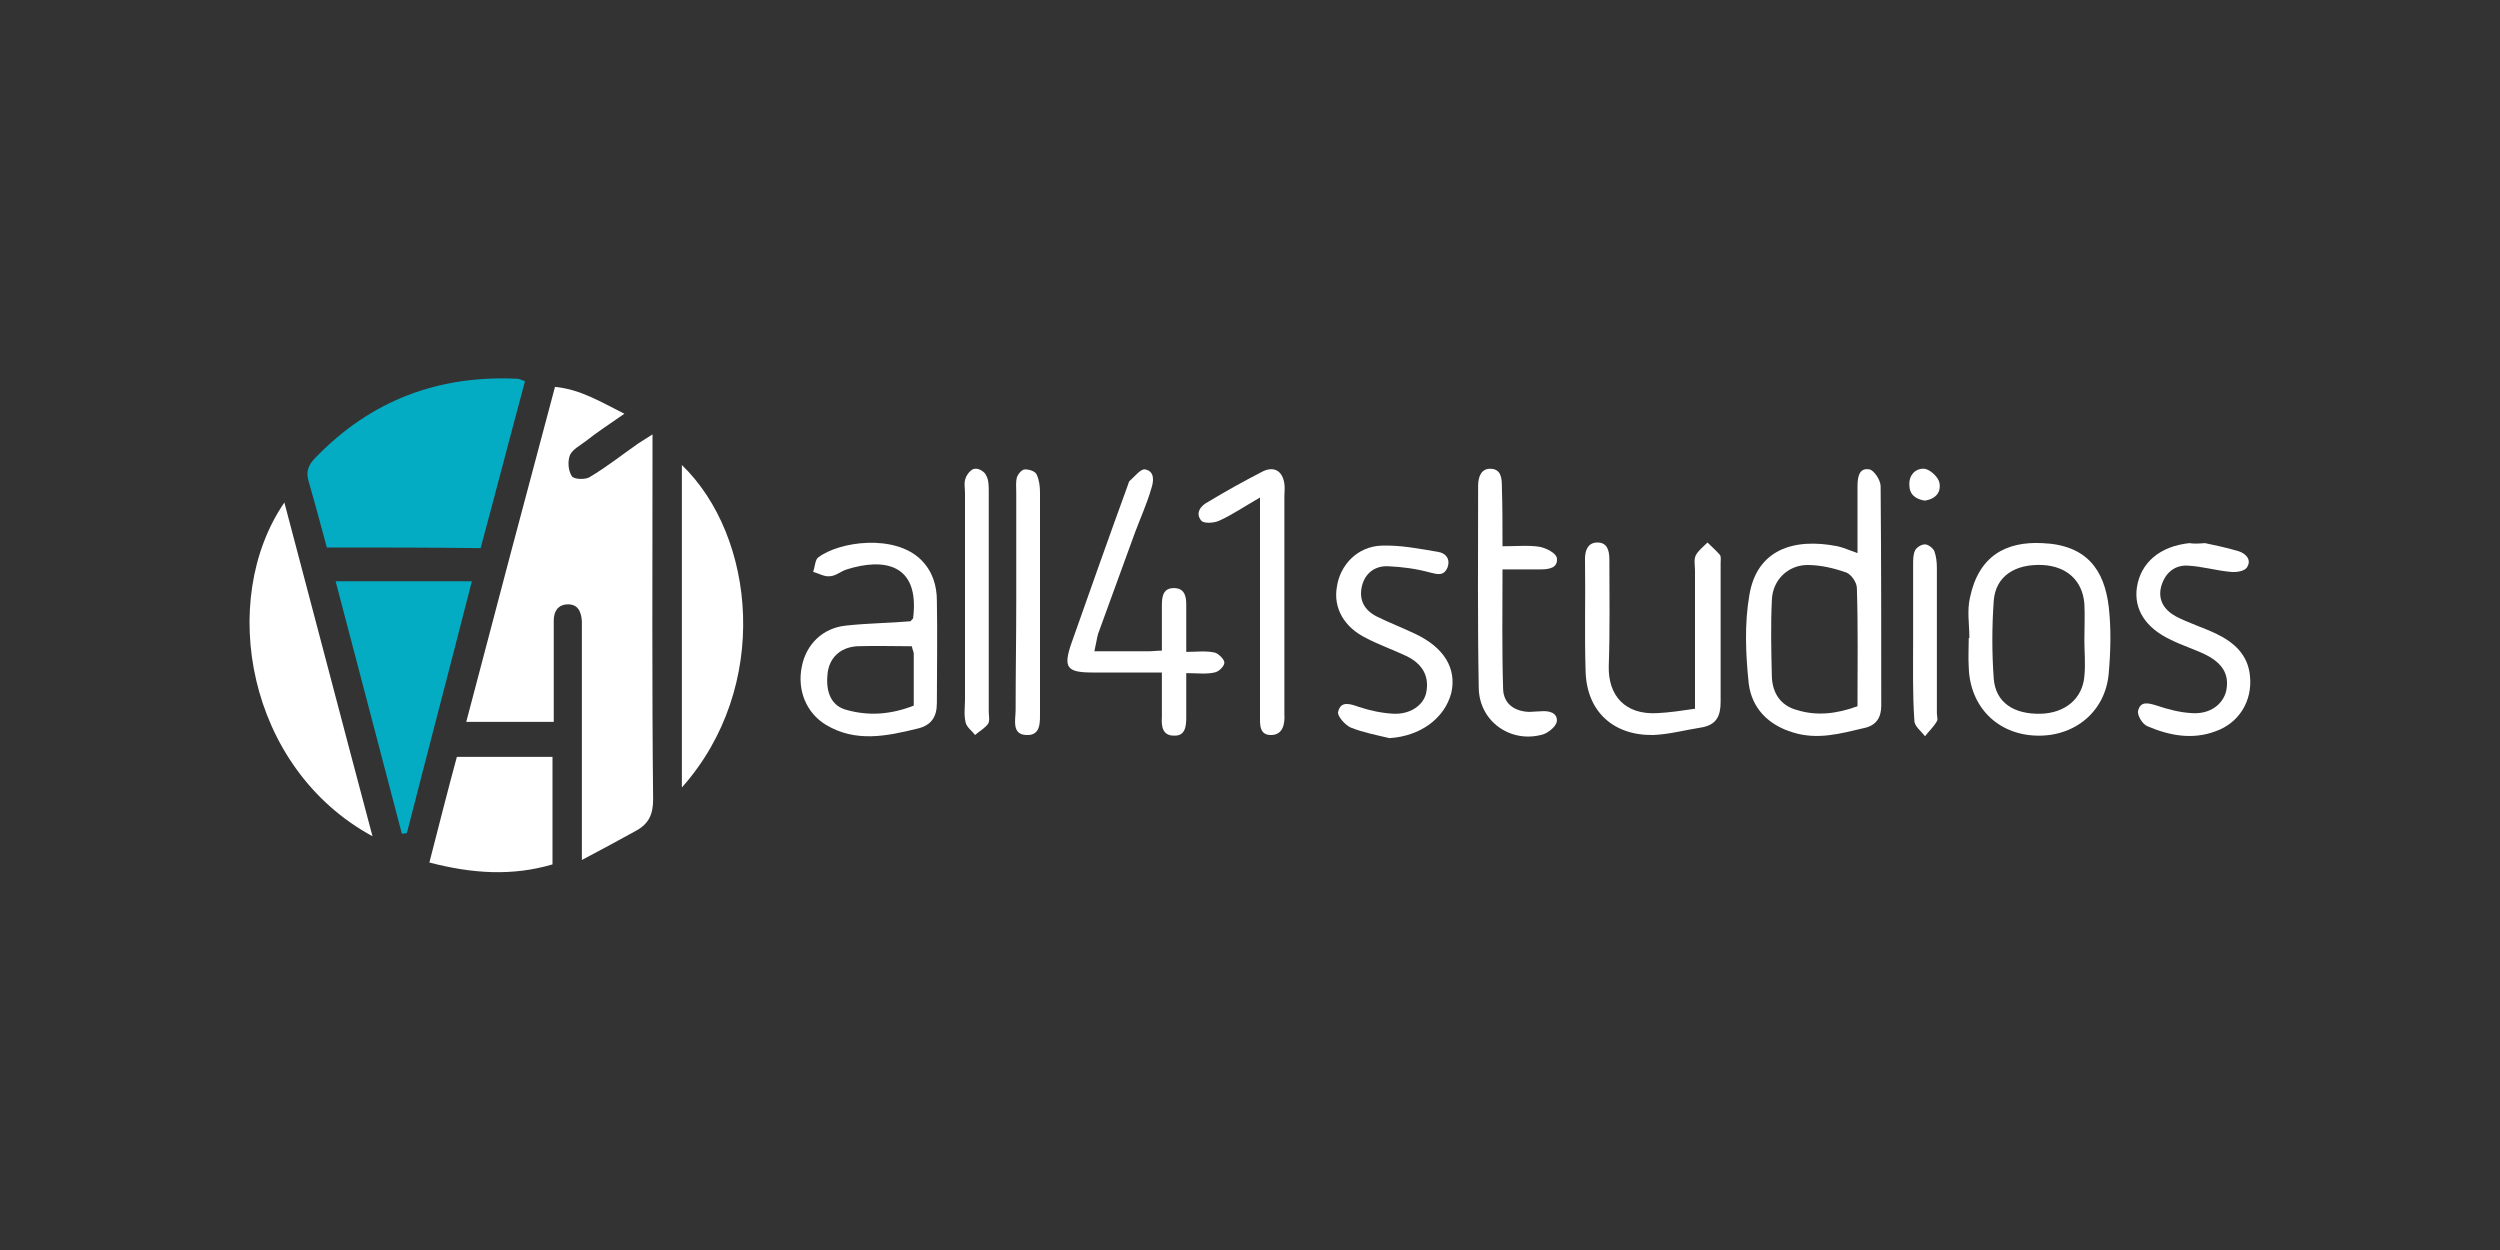 <svg width="60" height="30" viewBox="0 0 60 30" fill="none" xmlns="http://www.w3.org/2000/svg">
<rect x="0" y="0" width="60" height="30" fill="#333333" stroke="none"/>
<path d="M13.29 17.325C12.57 17.325 11.91 17.325 11.19 17.325C11.895 14.64 12.6 11.97 13.32 9.285C13.935 9.345 14.415 9.645 14.985 9.93C14.64 10.17 14.34 10.365 14.055 10.59C13.92 10.695 13.74 10.785 13.68 10.92C13.62 11.07 13.635 11.295 13.725 11.43C13.77 11.505 14.055 11.52 14.16 11.445C14.565 11.205 14.94 10.905 15.33 10.635C15.42 10.575 15.525 10.515 15.66 10.425C15.66 10.62 15.66 10.755 15.66 10.89C15.66 13.65 15.645 16.425 15.675 19.185C15.675 19.545 15.57 19.77 15.27 19.935C14.865 20.16 14.445 20.385 13.965 20.64C13.965 19.71 13.965 18.885 13.965 18.075C13.965 17.115 13.965 16.155 13.965 15.21C13.965 15.105 13.965 15 13.965 14.91C13.95 14.685 13.875 14.49 13.605 14.505C13.38 14.52 13.29 14.685 13.29 14.895C13.29 15.405 13.29 15.915 13.29 16.425C13.29 16.68 13.29 16.965 13.29 17.325Z" fill="white"/>
<path d="M7.845 13.14C7.695 12.6 7.56 12.075 7.41 11.565C7.335 11.325 7.395 11.16 7.575 10.98C8.91 9.6 10.53 9 12.42 9.09C12.465 9.09 12.51 9.12 12.6 9.15C12.24 10.485 11.895 11.82 11.535 13.155C10.29 13.14 9.09 13.14 7.845 13.14Z" fill="#03ABC3"/>
<path d="M8.055 13.95C9.18 13.95 10.215 13.95 11.325 13.95C10.8 16.005 10.275 18 9.765 19.995C9.72 19.995 9.69 20.01 9.645 20.01C9.12 18.015 8.595 16.005 8.055 13.95Z" fill="#03ABC3"/>
<path d="M6.825 12.06C7.53 14.715 8.22 17.37 8.94 20.07C5.925 18.435 5.22 14.4 6.825 12.06Z" fill="white"/>
<path d="M44.58 13.275C44.58 12.705 44.58 12.195 44.58 11.685C44.58 11.46 44.61 11.22 44.865 11.265C44.97 11.28 45.135 11.52 45.135 11.67C45.15 13.425 45.15 15.18 45.15 16.935C45.15 17.22 45.03 17.415 44.73 17.475C44.16 17.61 43.62 17.76 43.035 17.58C42.435 17.4 42.045 16.995 41.97 16.41C41.895 15.705 41.865 14.97 41.985 14.28C42.165 13.2 43.035 12.9 44.1 13.11C44.235 13.14 44.37 13.2 44.58 13.275ZM44.58 16.95C44.58 15.99 44.595 15.045 44.565 14.115C44.565 13.98 44.43 13.785 44.31 13.74C44.01 13.635 43.695 13.56 43.38 13.56C42.915 13.56 42.54 13.92 42.525 14.4C42.495 15.015 42.51 15.63 42.525 16.245C42.54 16.635 42.735 16.935 43.125 17.04C43.605 17.19 44.085 17.13 44.58 16.95Z" fill="white"/>
<path d="M16.365 18.9C16.365 16.275 16.365 13.725 16.365 11.16C18.135 12.87 18.51 16.485 16.365 18.9Z" fill="white"/>
<path d="M10.965 18.165C11.775 18.165 12.51 18.165 13.26 18.165C13.26 19.05 13.26 19.89 13.26 20.745C12.3 21.03 11.34 20.97 10.305 20.7C10.53 19.83 10.74 18.99 10.965 18.165Z" fill="white"/>
<path d="M21.855 14.91C21.885 14.865 21.915 14.85 21.915 14.835C22.08 13.5 21.18 13.395 20.325 13.665C20.175 13.71 20.055 13.83 19.905 13.83C19.785 13.845 19.635 13.755 19.515 13.725C19.56 13.605 19.56 13.44 19.635 13.38C20.145 12.99 21.48 12.81 22.11 13.44C22.38 13.71 22.485 14.055 22.485 14.415C22.5 15.24 22.485 16.05 22.485 16.875C22.485 17.205 22.35 17.415 22.005 17.49C21.27 17.67 20.535 17.82 19.83 17.4C19.35 17.115 19.125 16.56 19.245 15.99C19.35 15.465 19.74 15.075 20.295 15.015C20.835 14.955 21.345 14.955 21.855 14.91ZM21.885 15.51C21.45 15.51 21 15.495 20.565 15.51C20.145 15.54 19.89 15.81 19.86 16.185C19.815 16.635 19.965 16.95 20.325 17.04C20.865 17.19 21.39 17.145 21.93 16.935C21.93 16.5 21.93 16.095 21.93 15.69C21.93 15.645 21.9 15.6 21.885 15.51Z" fill="white"/>
<path d="M47.265 15.315C47.265 14.985 47.205 14.655 47.28 14.34C47.49 13.335 48.15 12.99 49.02 13.035C50.085 13.08 50.505 13.68 50.61 14.565C50.67 15.09 50.655 15.63 50.61 16.155C50.535 17.07 49.8 17.685 48.87 17.655C47.94 17.625 47.28 16.965 47.25 16.02C47.235 15.78 47.25 15.54 47.25 15.3C47.25 15.315 47.25 15.315 47.265 15.315ZM50.025 15.36C50.025 15.075 50.04 14.775 50.025 14.49C49.98 13.935 49.605 13.59 49.02 13.56C48.36 13.53 47.895 13.83 47.85 14.415C47.805 15.045 47.805 15.675 47.85 16.29C47.895 16.86 48.33 17.145 48.975 17.13C49.56 17.115 49.98 16.77 50.025 16.23C50.055 15.93 50.025 15.645 50.025 15.36Z" fill="white"/>
<path d="M26.265 15.63C26.76 15.63 27.18 15.63 27.6 15.63C27.675 15.63 27.765 15.615 27.885 15.615C27.885 15.24 27.885 14.88 27.885 14.535C27.885 14.31 27.915 14.1 28.2 14.115C28.44 14.13 28.47 14.325 28.47 14.52C28.47 14.88 28.47 15.225 28.47 15.645C28.725 15.645 28.935 15.615 29.145 15.66C29.235 15.675 29.385 15.825 29.385 15.9C29.385 15.99 29.25 16.125 29.145 16.14C28.95 16.185 28.74 16.155 28.47 16.155C28.47 16.53 28.47 16.875 28.47 17.22C28.47 17.445 28.44 17.67 28.17 17.655C27.9 17.655 27.87 17.43 27.885 17.205C27.885 16.875 27.885 16.53 27.885 16.14C27.3 16.14 26.76 16.14 26.22 16.14C25.605 16.14 25.515 16.02 25.71 15.45C26.16 14.175 26.61 12.9 27.075 11.625C27.09 11.595 27.09 11.55 27.12 11.535C27.24 11.43 27.375 11.25 27.48 11.265C27.72 11.31 27.69 11.55 27.63 11.73C27.525 12.09 27.375 12.42 27.24 12.78C26.94 13.59 26.655 14.4 26.355 15.21C26.325 15.315 26.31 15.435 26.265 15.63Z" fill="white"/>
<path d="M40.68 17.01C40.68 15.84 40.68 14.775 40.68 13.695C40.68 13.575 40.65 13.44 40.695 13.335C40.755 13.215 40.875 13.125 40.98 13.02C41.085 13.125 41.19 13.215 41.28 13.32C41.31 13.365 41.295 13.455 41.295 13.515C41.295 14.625 41.295 15.735 41.295 16.845C41.295 17.19 41.19 17.4 40.83 17.46C40.44 17.52 40.065 17.625 39.675 17.64C38.715 17.655 38.085 17.07 38.055 16.125C38.025 15.225 38.055 14.31 38.04 13.41C38.04 13.2 38.115 13.02 38.34 13.02C38.565 13.02 38.625 13.2 38.625 13.425C38.625 14.28 38.64 15.135 38.61 15.99C38.595 16.695 39 17.16 39.78 17.115C40.08 17.1 40.365 17.055 40.68 17.01Z" fill="white"/>
<path d="M52.92 13.035C53.13 13.08 53.43 13.14 53.73 13.23C53.91 13.29 54.045 13.44 53.925 13.62C53.865 13.71 53.67 13.74 53.535 13.725C53.19 13.695 52.845 13.59 52.5 13.575C52.185 13.56 51.96 13.755 51.87 14.07C51.78 14.4 51.945 14.64 52.215 14.79C52.53 14.955 52.875 15.06 53.19 15.21C53.625 15.42 53.955 15.72 54 16.23C54.06 16.83 53.73 17.355 53.175 17.55C52.62 17.76 52.065 17.655 51.54 17.43C51.42 17.385 51.285 17.16 51.315 17.055C51.375 16.815 51.57 16.875 51.765 16.935C52.035 17.025 52.32 17.1 52.605 17.115C53.04 17.145 53.355 16.905 53.43 16.575C53.505 16.2 53.355 15.93 52.95 15.72C52.68 15.585 52.38 15.495 52.11 15.36C51.495 15.075 51.21 14.625 51.285 14.1C51.375 13.5 51.84 13.11 52.545 13.035C52.635 13.05 52.725 13.05 52.92 13.035Z" fill="white"/>
<path d="M33.345 17.715C33.03 17.64 32.715 17.58 32.415 17.46C32.28 17.4 32.085 17.175 32.115 17.085C32.175 16.815 32.4 16.89 32.61 16.965C32.88 17.055 33.165 17.115 33.45 17.13C33.855 17.145 34.17 16.92 34.23 16.62C34.305 16.245 34.155 15.945 33.765 15.75C33.45 15.6 33.105 15.48 32.79 15.315C32.265 15.06 31.995 14.595 32.085 14.085C32.16 13.56 32.58 13.11 33.165 13.095C33.615 13.08 34.065 13.17 34.515 13.245C34.695 13.275 34.815 13.41 34.74 13.62C34.65 13.83 34.5 13.785 34.32 13.74C33.99 13.65 33.66 13.605 33.315 13.59C33 13.575 32.76 13.755 32.685 14.07C32.61 14.4 32.745 14.64 33.03 14.79C33.33 14.94 33.645 15.06 33.96 15.21C34.665 15.54 34.965 16.05 34.83 16.635C34.665 17.25 34.08 17.67 33.345 17.715Z" fill="white"/>
<path d="M36.06 13.11C36.42 13.11 36.69 13.08 36.96 13.125C37.11 13.155 37.35 13.275 37.365 13.395C37.395 13.635 37.17 13.665 36.975 13.665C36.69 13.665 36.405 13.665 36.06 13.665C36.06 14.655 36.045 15.6 36.075 16.545C36.09 16.89 36.345 17.07 36.69 17.085C36.795 17.085 36.9 17.07 36.99 17.07C37.17 17.055 37.38 17.1 37.365 17.31C37.35 17.43 37.17 17.58 37.035 17.625C36.27 17.85 35.505 17.325 35.49 16.515C35.46 14.895 35.475 13.275 35.475 11.655C35.475 11.445 35.55 11.25 35.76 11.25C36.03 11.25 36.045 11.475 36.045 11.685C36.06 12.15 36.06 12.6 36.06 13.11Z" fill="white"/>
<path d="M30.24 11.94C29.85 12.165 29.565 12.36 29.265 12.495C29.145 12.555 28.89 12.57 28.83 12.495C28.68 12.315 28.815 12.135 28.995 12.045C29.415 11.79 29.85 11.55 30.285 11.325C30.57 11.175 30.78 11.295 30.825 11.61C30.84 11.715 30.825 11.82 30.825 11.91C30.825 13.62 30.825 15.315 30.825 17.025C30.825 17.055 30.825 17.1 30.825 17.13C30.84 17.37 30.795 17.625 30.525 17.64C30.21 17.655 30.24 17.37 30.24 17.16C30.24 15.63 30.24 14.085 30.24 12.555C30.24 12.375 30.24 12.21 30.24 11.94Z" fill="white"/>
<path d="M23.16 14.445C23.16 13.575 23.16 12.705 23.16 11.835C23.16 11.715 23.13 11.58 23.175 11.475C23.205 11.385 23.31 11.25 23.4 11.25C23.49 11.235 23.64 11.325 23.67 11.415C23.73 11.52 23.73 11.67 23.73 11.805C23.73 13.56 23.73 15.315 23.73 17.07C23.73 17.175 23.76 17.295 23.715 17.37C23.64 17.475 23.505 17.55 23.4 17.64C23.325 17.535 23.205 17.46 23.175 17.34C23.13 17.16 23.16 16.965 23.16 16.785C23.16 16.02 23.16 15.225 23.16 14.445Z" fill="white"/>
<path d="M24.39 14.43C24.39 13.56 24.39 12.69 24.39 11.82C24.39 11.7 24.375 11.58 24.405 11.46C24.435 11.37 24.525 11.265 24.6 11.265C24.705 11.265 24.855 11.31 24.885 11.4C24.945 11.535 24.96 11.685 24.96 11.835C24.96 13.575 24.96 15.315 24.96 17.055C24.96 17.31 24.99 17.655 24.645 17.64C24.27 17.64 24.375 17.265 24.375 17.04C24.375 16.17 24.39 15.3 24.39 14.43Z" fill="white"/>
<path d="M45.915 15.345C45.915 14.745 45.915 14.145 45.915 13.56C45.915 13.44 45.915 13.305 45.96 13.215C45.99 13.14 46.11 13.065 46.2 13.065C46.275 13.065 46.395 13.155 46.425 13.23C46.47 13.35 46.485 13.5 46.485 13.635C46.485 14.79 46.485 15.96 46.485 17.115C46.485 17.19 46.515 17.265 46.485 17.31C46.41 17.445 46.29 17.55 46.2 17.67C46.11 17.55 45.945 17.43 45.945 17.295C45.9 16.65 45.915 15.99 45.915 15.345Z" fill="white"/>
<path d="M46.2 12.015C45.99 11.985 45.825 11.88 45.825 11.64C45.81 11.4 45.975 11.235 46.185 11.25C46.32 11.265 46.515 11.445 46.545 11.58C46.59 11.805 46.47 11.97 46.2 12.015Z" fill="white"/>
</svg>
